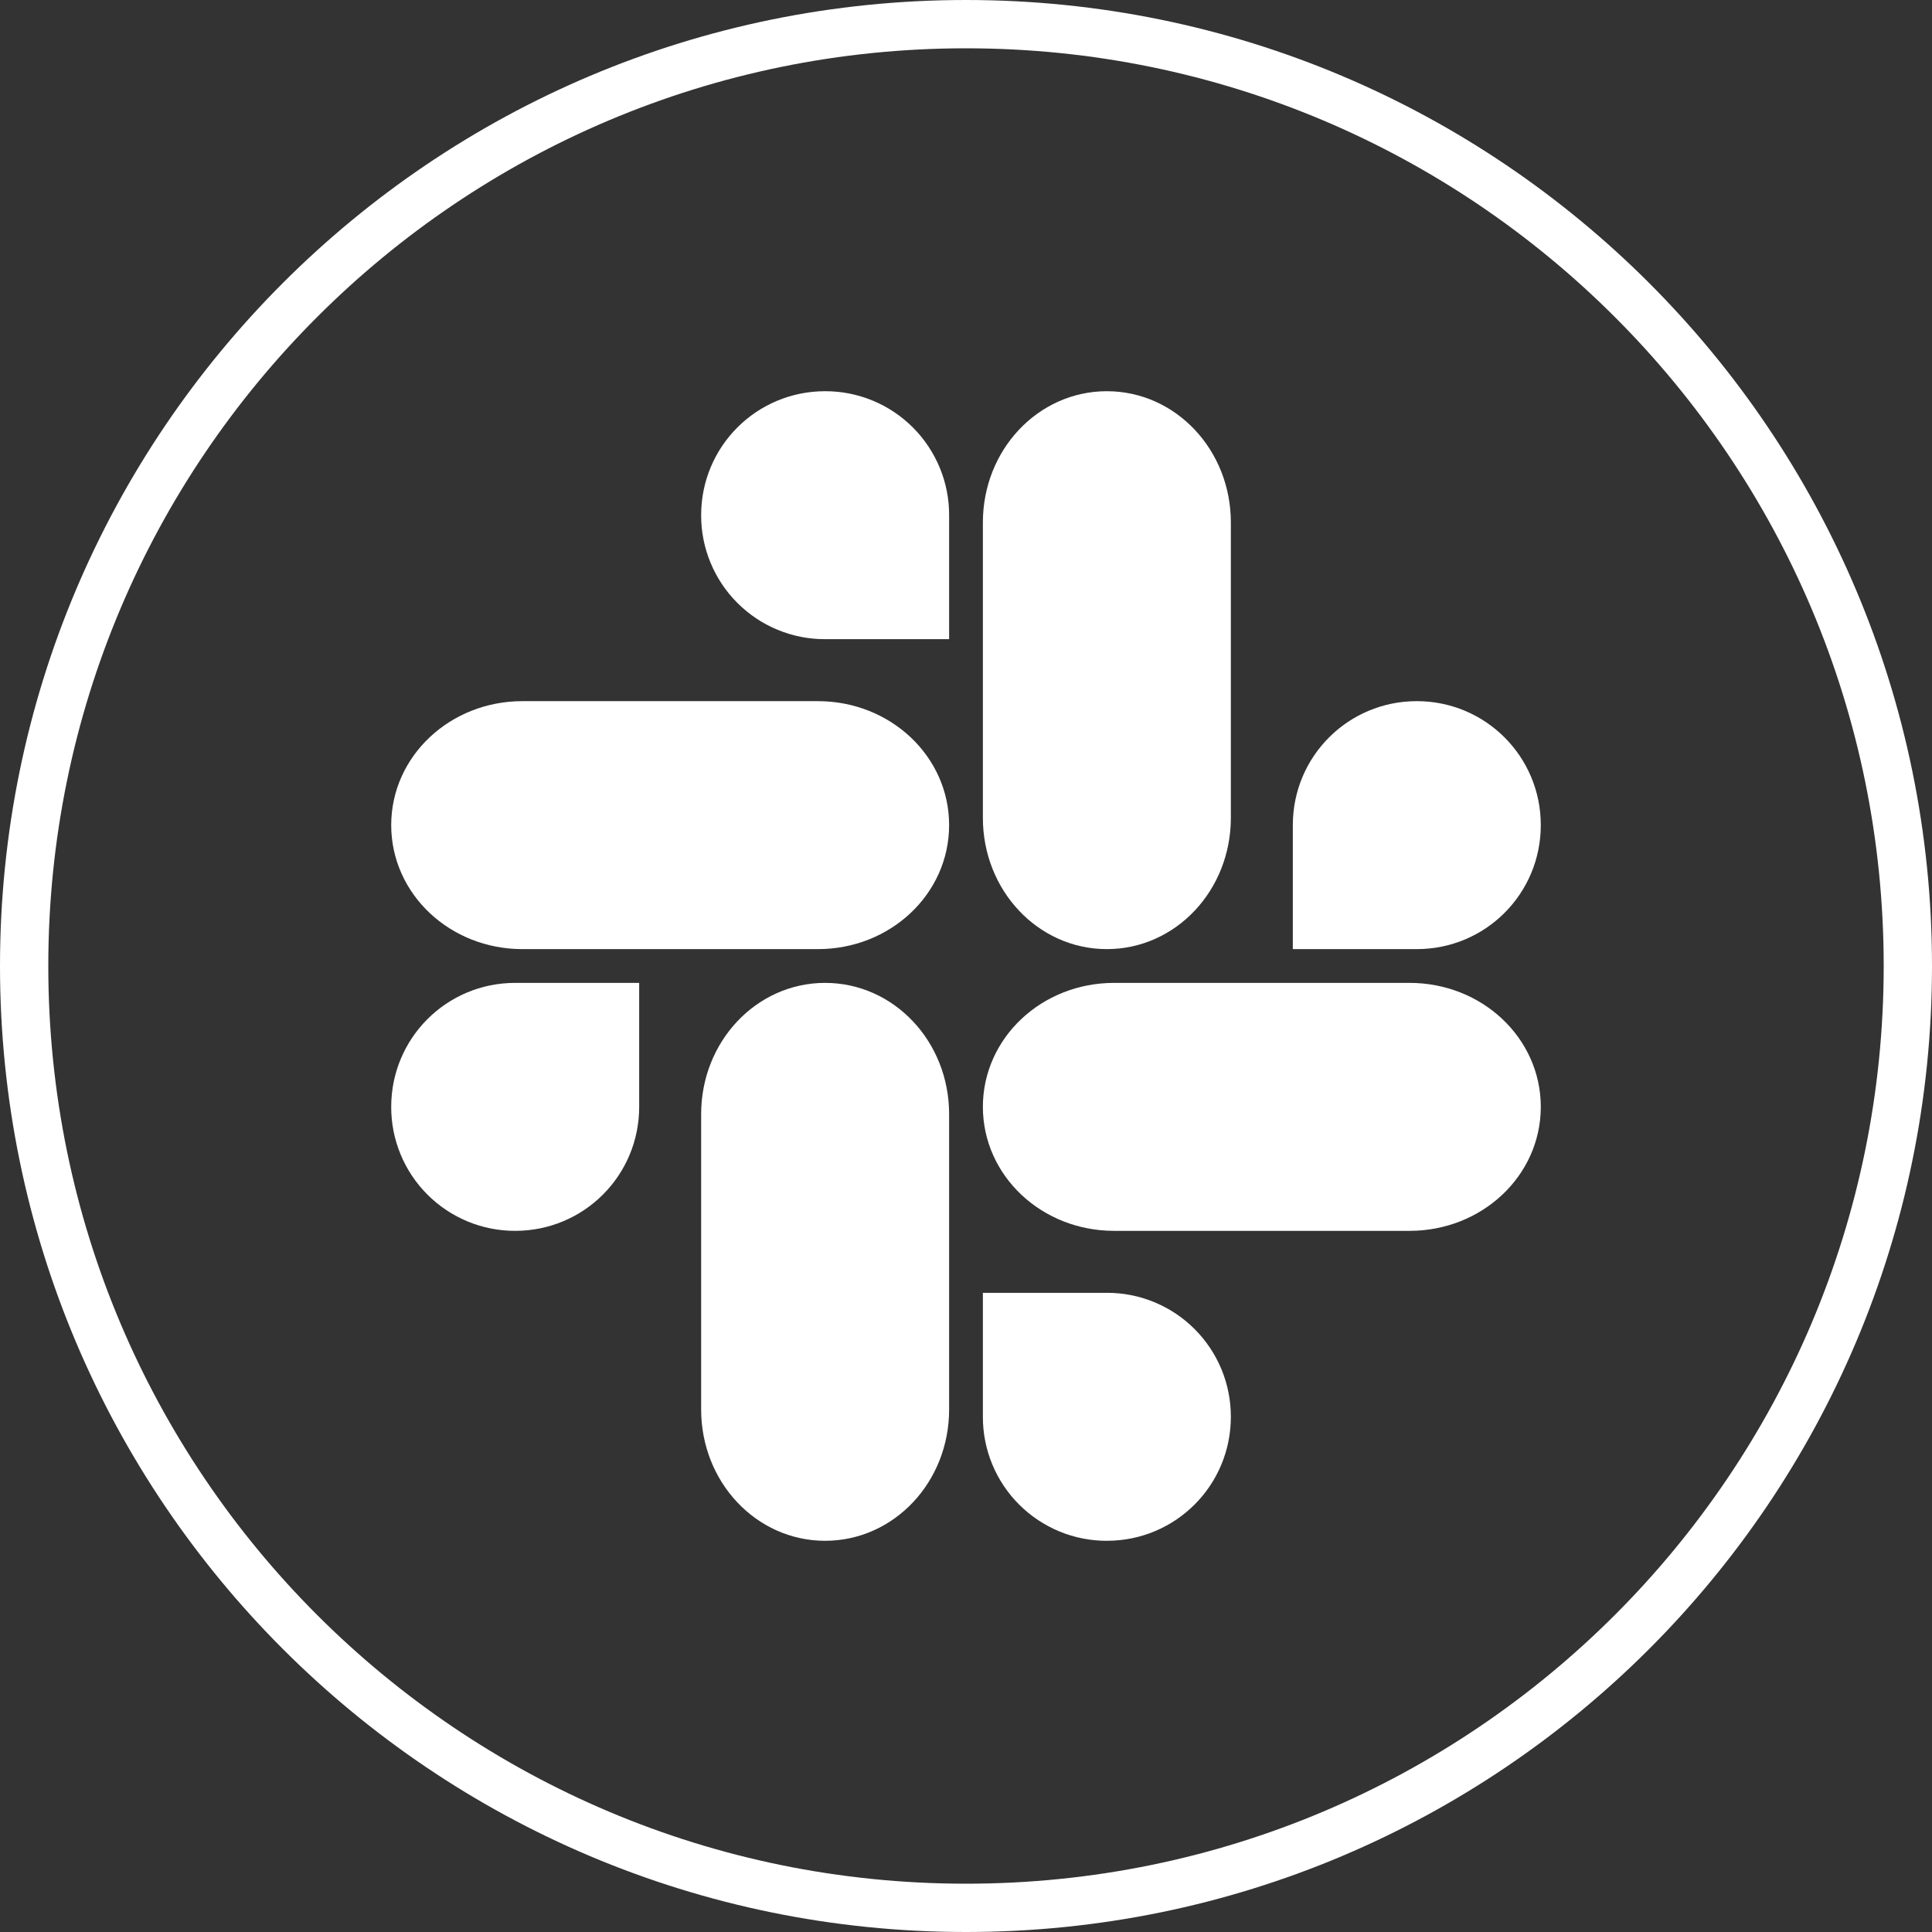 <svg width="40" height="40" viewBox="0 0 40 40" fill="none" xmlns="http://www.w3.org/2000/svg">
<rect x="0" y="0" width="40" height="40" fill="#333333" stroke="none"/>
<g clip-path="url(#clip0_7449_23754)">
<path fill-rule="evenodd" clip-rule="evenodd" d="M14.75 23.067C14.75 21.691 15.791 20.583 17.083 20.583C18.376 20.583 19.417 21.691 19.417 23.067V29.183C19.417 30.559 18.376 31.667 17.083 31.667C15.791 31.667 14.75 30.559 14.75 29.183V23.067Z" fill="white" stroke="white" stroke-width="0.467" stroke-linecap="round" stroke-linejoin="round"/>
<path fill-rule="evenodd" clip-rule="evenodd" d="M23.067 25.25C21.691 25.25 20.583 24.209 20.583 22.916C20.583 21.624 21.691 20.583 23.067 20.583H29.183C30.559 20.583 31.667 21.624 31.667 22.916C31.667 24.209 30.559 25.25 29.183 25.25H23.067Z" fill="white" stroke="white" stroke-width="0.467" stroke-linecap="round" stroke-linejoin="round"/>
<path fill-rule="evenodd" clip-rule="evenodd" d="M20.583 10.817C20.583 9.441 21.624 8.333 22.916 8.333C24.209 8.333 25.25 9.441 25.25 10.817V16.933C25.25 18.309 24.209 19.417 22.916 19.417C21.624 19.417 20.583 18.309 20.583 16.933V10.817Z" fill="white" stroke="white" stroke-width="0.467" stroke-linecap="round" stroke-linejoin="round"/>
<path fill-rule="evenodd" clip-rule="evenodd" d="M10.817 19.417C9.441 19.417 8.333 18.376 8.333 17.083C8.333 15.791 9.441 14.75 10.817 14.75H16.933C18.309 14.75 19.417 15.791 19.417 17.083C19.417 18.376 18.309 19.417 16.933 19.417H10.817Z" fill="white" stroke="white" stroke-width="0.467" stroke-linecap="round" stroke-linejoin="round"/>
<path fill-rule="evenodd" clip-rule="evenodd" d="M20.583 29.333C20.582 29.64 20.642 29.944 20.759 30.227C20.876 30.511 21.048 30.768 21.265 30.985C21.482 31.202 21.739 31.373 22.023 31.491C22.306 31.608 22.61 31.668 22.916 31.667C24.209 31.667 25.25 30.626 25.25 29.333C25.25 29.027 25.191 28.723 25.074 28.44C24.956 28.156 24.785 27.899 24.568 27.682C24.351 27.465 24.094 27.293 23.81 27.176C23.527 27.059 23.223 26.999 22.916 27H20.583V29.333Z" fill="white" stroke="white" stroke-width="0.467" stroke-linecap="round"/>
<path fill-rule="evenodd" clip-rule="evenodd" d="M29.333 19.417H27V17.083C27 15.791 28.041 14.75 29.333 14.75C30.626 14.75 31.667 15.791 31.667 17.083C31.667 18.376 30.626 19.417 29.333 19.417Z" fill="white" stroke="white" stroke-width="0.467" stroke-linecap="round"/>
<path fill-rule="evenodd" clip-rule="evenodd" d="M10.666 20.583H13V22.916C13 24.209 11.959 25.25 10.666 25.25C10.36 25.25 10.056 25.191 9.773 25.074C9.489 24.956 9.232 24.785 9.015 24.568C8.798 24.351 8.626 24.094 8.509 23.81C8.392 23.527 8.332 23.223 8.333 22.916C8.333 21.624 9.374 20.583 10.666 20.583Z" fill="white" stroke="white" stroke-width="0.467" stroke-linecap="round"/>
<path fill-rule="evenodd" clip-rule="evenodd" d="M19.417 10.666V13H17.083C16.777 13.001 16.473 12.941 16.19 12.824C15.906 12.707 15.649 12.535 15.432 12.318C15.215 12.101 15.043 11.844 14.926 11.56C14.809 11.277 14.749 10.973 14.75 10.666C14.75 9.374 15.791 8.333 17.083 8.333C17.39 8.332 17.694 8.392 17.977 8.509C18.261 8.626 18.518 8.798 18.735 9.015C18.952 9.232 19.123 9.489 19.241 9.773C19.358 10.056 19.418 10.36 19.417 10.666Z" fill="white" stroke="white" stroke-width="0.467" stroke-linecap="round"/>
<path d="M39.5 20C39.5 30.77 30.77 39.5 20 39.5C9.23 39.5 0.5 30.77 0.5 20C0.5 9.23 9.23 0.5 20 0.5C30.77 0.5 39.5 9.23 39.5 20Z" stroke="white"/>
</g>
<defs>
<clipPath id="clip0_7449_23754">
<rect width="40" height="40" fill="white"/>
</clipPath>
</defs>
</svg>
